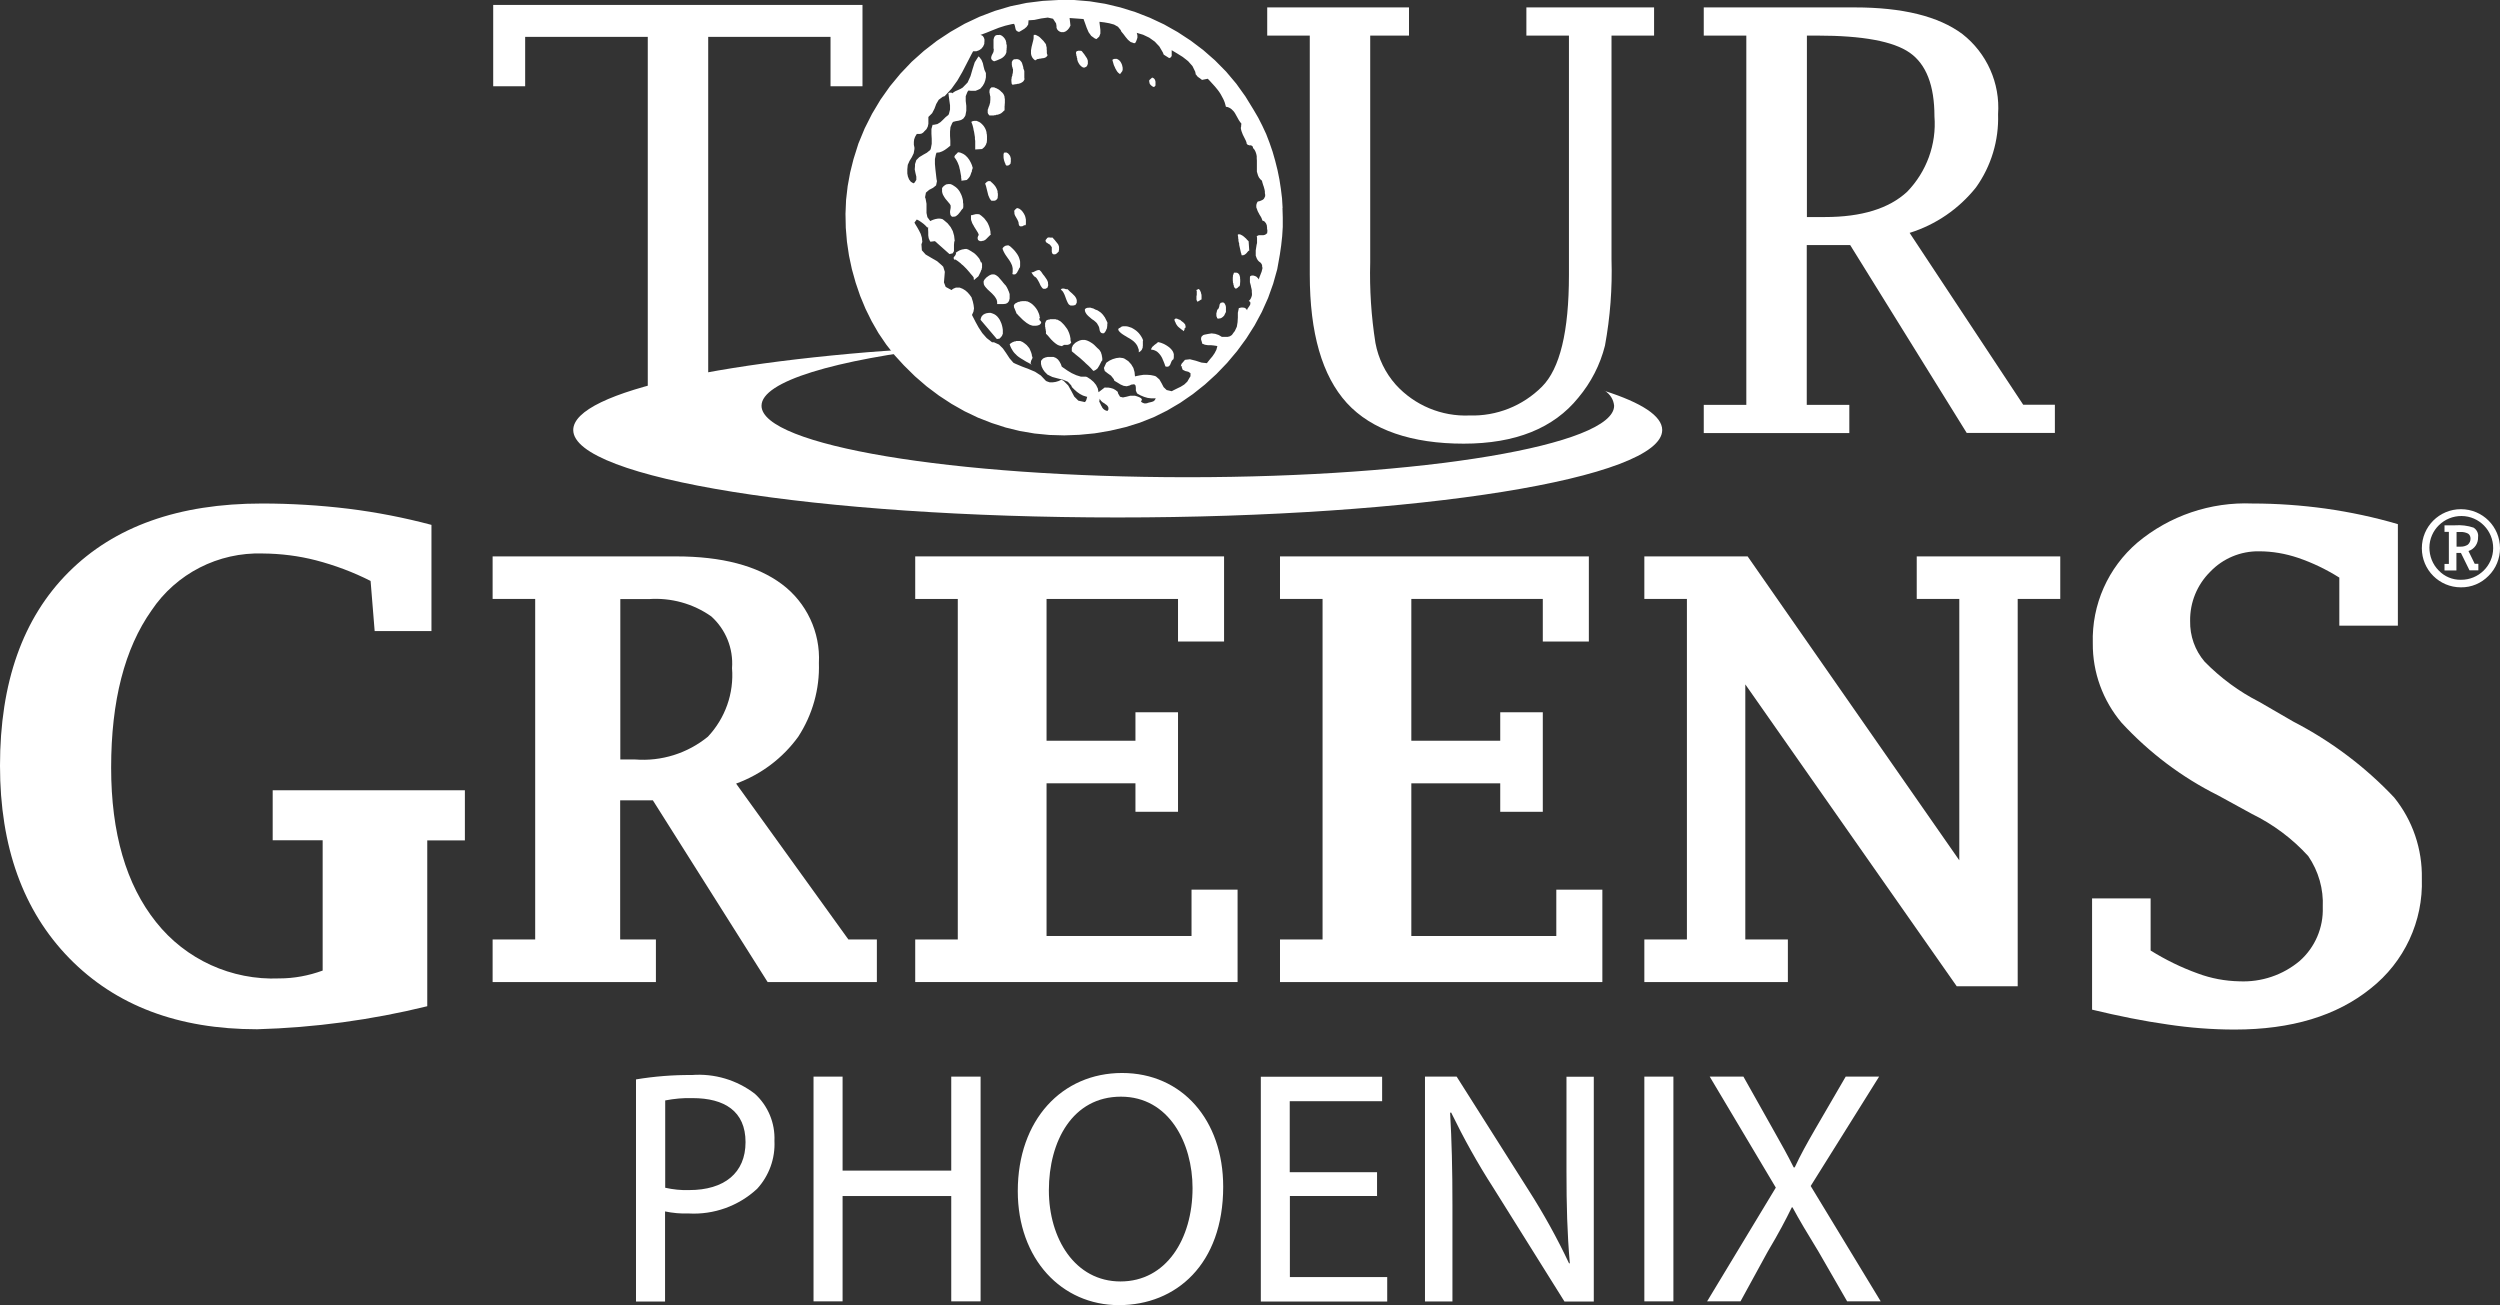 <svg xmlns="http://www.w3.org/2000/svg" xmlns:xlink="http://www.w3.org/1999/xlink" viewBox="0 0 172.09 89.84" aria-labelledby="title desc">
	<rect x="0" y="0" width="172.09" height="89.84" fill="#333333" stroke="none"/>
	<title id="title">Logo for Tour Greens Phoenix</title>
	<desc id="desc">Stylized text logo reading Tour Greens Phoenix with Golf Ball as the letter "O" in Tour.</desc>
    <style type="text/css">
        .logo-tour-greens-phoenix-svg {
            fill:#ffffff;
        }
    </style>
    <g>
        <path class="logo-tour-greens-phoenix-svg" d="M43.79,74.3c1.27-.21,2.55-.31,3.83-.3,1.56-.12,3.1.34,4.34,1.29.91.83,1.4,2.01,1.35,3.24.06,1.22-.37,2.4-1.19,3.3-1.28,1.19-2.99,1.8-4.73,1.7-.54.02-1.08-.03-1.61-.14v6.2h-2v-15.28ZM45.79,81.76c.54.12,1.1.18,1.65.16,2.41,0,3.88-1.17,3.88-3.3s-1.45-3.03-3.65-3.03c-.63-.02-1.26.04-1.88.16v6.01Z" />
        <path class="logo-tour-greens-phoenix-svg" d="M58,74.11v6.47h7.48v-6.47h2.02v15.47h-2.02v-7.25h-7.48v7.25h-2v-15.47h2Z" />
        <path class="logo-tour-greens-phoenix-svg" d="M84.2,81.69c0,5.33-3.24,8.15-7.18,8.15s-6.96-3.17-6.96-7.85c0-4.91,3.05-8.13,7.18-8.13s6.96,3.24,6.96,7.83M72.2,81.94c0,3.31,1.79,6.27,4.93,6.27s4.96-2.91,4.96-6.43c0-3.08-1.61-6.29-4.93-6.29s-4.96,3.05-4.96,6.45" />
        <path class="logo-tour-greens-phoenix-svg" d="M94.8,82.33h-6.01v5.58h6.7v1.68h-8.7v-15.47h8.35v1.68h-6.36v4.89h6.01v1.66Z" />
        <path class="logo-tour-greens-phoenix-svg" d="M98.09,89.58v-15.47h2.18l4.96,7.83c1.03,1.61,1.96,3.29,2.78,5.03l.05-.02c-.18-2.07-.23-3.95-.23-6.36v-6.47h1.88v15.47h-2.02l-4.91-7.85c-1.07-1.66-2.03-3.39-2.89-5.16l-.07.02c.11,1.95.16,3.81.16,6.38v6.61h-1.88Z" />
        <rect class="logo-tour-greens-phoenix-svg" x="113.19" y="74.11" width="2" height="15.47" />
        <path class="logo-tour-greens-phoenix-svg" d="M127.15,89.58l-1.97-3.42c-.8-1.31-1.31-2.16-1.79-3.05h-.05c-.44.9-.87,1.72-1.67,3.07l-1.86,3.4h-2.3l4.73-7.83-4.55-7.64h2.32l2.04,3.63c.57,1.01,1.01,1.79,1.42,2.62h.07c.43-.92.83-1.63,1.4-2.62l2.11-3.63h2.3l-4.71,7.53,4.82,7.94h-2.32Z" />
        <path class="logo-tour-greens-phoenix-svg" d="M79.56,5.85l-.11.14h-.04s-.04-.03-.04-.03h-.03s-.03-.03-.03-.03l-.03-.02-.03-.02-.03-.03-.03-.03-.02-.03-.02-.03-.02-.04v-.04s-.02-.04-.02-.04v-.04s0-.05,0-.05v-.04l.2-.18h0l.05.02.04.02.03.02.03.03.02.03.02.03.02.04v.04s.02.04.02.04v.08s0,.04,0,.04v.07s0,.04,0,.04l.02.04Z" />
        <path class="logo-tour-greens-phoenix-svg" d="M77.26,4.89l-.16.21h0l-.06-.04-.05-.04-.05-.05-.04-.05-.04-.06-.03-.06-.04-.06-.03-.07-.03-.07-.03-.06-.03-.07-.02-.07-.02-.07-.02-.07-.02-.07-.02-.07.08-.05.08-.02h.15s.07.04.07.04l.07.04.05.05.06.07.04.07.04.08.03.08.02.09.02.09v.16s-.03.07-.03.07h0Z" />
        <path class="logo-tour-greens-phoenix-svg" d="M74.83,4.56h-.02s-.02.02-.02.02h-.02s-.02.03-.02.03h-.02s-.02.02-.02.02h-.02s-.02.02-.02.02h-.02s-.02,0-.02,0h-.02s-.02,0-.02,0h-.02s-.02-.01-.02-.01h-.02s-.03-.03-.03-.03l-.07-.04-.05-.05-.05-.05-.04-.06-.04-.06-.03-.06-.03-.06-.02-.07-.02-.07v-.07s-.03-.07-.03-.07v-.06s-.03-.07-.03-.07v-.06s-.02-.06-.02-.06v-.06s0-.04,0-.04v-.03s.03-.02.03-.02l.02-.02.03-.02h.03s.03-.02.03-.02h.03s.03,0,.03,0h.1s.03.01.03.01h.03s.03.02.03.02l.02.02.04.05.04.06.05.05.04.06.04.06.04.06.04.06.04.06.03.06.02.06.02.07v.07s0,.07,0,.07v.07s-.03.07-.03.07l-.03.08Z" />
        <path class="logo-tour-greens-phoenix-svg" d="M72.13,3.76l-.03.06-.04.06-.05.05-.05.03-.05.02-.06.02h-.06s-.06.02-.06.02h-.06s-.06.02-.06.02h-.06s-.07.02-.07.02h-.06s-.06.04-.06.04l-.05.02-.05.04-.1-.08-.08-.09-.05-.09-.04-.1-.02-.11v-.22s.02-.12.02-.12l.02-.12.03-.12.03-.12.03-.12.03-.12.02-.12v-.12s.01-.11.01-.11h.13s.06.03.06.03l.06.03.06.03.06.04.06.05.05.05.05.05.05.05.05.05.05.05.04.06.04.05.04.05.03.05.02.04v.05s.02.04.02.04v.05s.02.05.02.05v.05s0,.05,0,.05v.05s.01.05.01.05v.09s0,.05,0,.05v.04s.01.04.01.04v.04s.02.04.02.04Z" />
        <path class="logo-tour-greens-phoenix-svg" d="M69.28,3.51v.08s-.03.08-.03.08l-.03.07-.04.06-.05.06-.05.05-.06.05-.06.04-.07.04-.07.03-.07.03-.07.03-.07.03-.06.02-.06.02-.06.02-.08-.04-.06-.05-.04-.05-.02-.05v-.05s0-.05,0-.05l.02-.06.02-.06.03-.06.03-.06.03-.05.02-.06.02-.06v-.06s.01-.07.01-.07l-.02-.06v-.07s0-.07,0-.07v-.24s0-.16,0-.16v-.07s.02-.07.02-.07l.02-.07.03-.06.04-.05.05-.04.08-.02h.09s.11-.01.11-.01l.08.03.07.04.06.05.06.06.05.06.04.07.04.07.02.08.02.08v.08s.03.08.03.08v.17s-.01.08-.01.08v.08s-.02.09-.02.09Z" />
        <path class="logo-tour-greens-phoenix-svg" d="M70.53,5.44l-.03.06-.03.06-.04.05-.05.04-.05.03-.05.03-.05.02-.06.02-.06.02h-.06s-.06.02-.06.02h-.06s-.06.02-.06.02h-.06s-.06.02-.06.02h-.06s-.04-.05-.04-.05l-.02-.06v-.06s-.01-.07-.01-.07v-.14s.02-.07.02-.07v-.07s.03-.07.03-.07l.02-.07v-.07s.03-.07.03-.07v-.07s.01-.07.01-.07v-.14s-.03-.05-.03-.05v-.05s-.03-.05-.03-.05v-.06s-.02-.06-.02-.06v-.22s.03-.05.03-.05l.02-.04.03-.04.04-.03.05-.02h.06s.07-.01.07-.01h.08l.07.02.06.02.05.04.05.05.04.05.04.06.02.06.02.06.02.07.02.06.02.07v.07s.03.07.03.07l.02.06.02.06h0v.5h0Z" />
        <path class="logo-tour-greens-phoenix-svg" d="M86,17.24l-.04.02-.03.02-.03.03-.02.03-.03.03-.03.04-.03.03-.03.03-.03.02-.03.03-.03.02h-.04s-.04.03-.04.03h-.12s-.02-.1-.02-.1l-.03-.08-.02-.09-.02-.09-.02-.09-.02-.09-.02-.09-.02-.09v-.09s-.03-.09-.03-.09l-.02-.09v-.09s-.02-.09-.02-.09v-.09s-.02-.08-.02-.08v-.09s.04-.01.04-.01h.11s.05.03.05.03l.05.02.05.03.05.03.05.04.05.04.04.04.05.04.04.04.04.05.04.04.04.04.04.04h0l.04.59h0Z" />
        <path class="logo-tour-greens-phoenix-svg" d="M85.33,19.7h-.03s-.02.02-.02.02l-.02.02-.02.02-.02.02-.02.02-.02.02h-.02s-.02.03-.02.03h-.02s-.02.01-.02.01h-.02s-.02,0-.02,0h-.03s-.02-.03-.02-.03l-.03-.02-.02-.05-.03-.05v-.06s-.03-.06-.03-.06v-.07s-.03-.06-.03-.06v-.07s-.01-.08-.01-.08v-.21s.01-.07.01-.07v-.07s.03-.07.03-.07l.02-.06.02-.06h.1s.08,0,.08,0l.07.02.05.04.05.05.03.06.02.07.02.07v.08s.01.08.01.08v.17s-.01.08-.01.08v.08s-.02.07-.02.07v.07Z" />
        <path class="logo-tour-greens-phoenix-svg" d="M69.12,7.61l-.05.05-.05.05-.06.05-.05.04-.06.03-.07.03-.06.02-.06.02h-.07s-.06.03-.06.03h-.07s-.07.02-.07.02h-.28l-.06-.07-.04-.06-.02-.06v-.07s0-.07,0-.07v-.07s.03-.07.03-.07l.02-.07.03-.08.03-.07.02-.07.02-.08.02-.07v-.08s.01-.07.01-.07v-.08s0-.06,0-.06v-.11s-.02-.05-.02-.05v-.05s-.02-.05-.02-.05v-.05s-.02-.05-.02-.05v-.05s0-.05,0-.05v-.05s.02-.05.02-.05v-.05s.04-.05.04-.05l.04-.04.04-.04h.18s.06.03.06.03l.05.02.06.02.05.03.06.03.05.03.05.04.05.04.04.04.04.04.05.04.04.05.04.05.03.06.03.07.02.07v.07s.02.07.02.07v.28s-.01.08-.01.08v.07s-.01.07-.01.07v.14s0,.07,0,.07v.08Z" />
        <path class="logo-tour-greens-phoenix-svg" d="M84.38,21.49l-.02.04-.02.04-.02.04-.02.04-.02.05-.03.04-.03.03-.04.04-.04.03-.04.03-.04.02-.04.02h-.05s-.05.02-.05.02h-.05s-.05,0-.05,0l-.03-.03-.02-.03v-.04s-.03-.03-.03-.03v-.04s-.01-.04-.01-.04v-.17s.02-.04.02-.04v-.04s.02-.04.02-.04v-.04s.02-.04.02-.04v-.03s.05-.03.05-.03l.03-.04.02-.04.02-.05.02-.05v-.05s.02-.05.02-.05v-.04s.02-.04.02-.04l.02-.03.02-.03.03-.03h.04s.04-.02.04-.02h.06l.07.02.03.03.03.04.02.04.02.04.02.04v.04s.02.04.02.04v.04s0,.04,0,.04v.22s0,.04,0,.04v.04Z" />
        <path class="logo-tour-greens-phoenix-svg" d="M82.68,20.62l-.24.15h0l-.04-.04-.02-.05-.02-.05v-.05s0-.05,0-.05v-.16s.02-.05.02-.05v-.05s0-.05,0-.05v-.2s-.04-.05-.04-.05h0l.18-.08.03.03.03.04.03.04.02.05.02.04.02.05v.05s.03.05.03.05v.05s.01.05.01.05v.15s0,.05,0,.05v.05s-.02.05-.02.05h0Z" />
        <path class="logo-tour-greens-phoenix-svg" d="M67.93,9.21v.07s.01.08.01.08v.07s0,.07,0,.07v.15s-.01.07-.01.07v.07s-.03.07-.03.07l-.02.07-.03.06-.04.06-.04.06-.05.05-.06.05-.06.05h0l-.47.03v-.59s-.02-.13-.02-.13v-.13s-.02-.12-.02-.12l-.02-.13-.02-.12-.03-.12-.02-.12-.03-.12-.03-.11-.04-.11-.04-.1.09-.05.1-.02h.18s.09.04.09.04l.09.04.08.05.08.07.07.07.07.08.06.09.05.09.04.09.03.09.02.09v.08Z" />
        <path class="logo-tour-greens-phoenix-svg" d="M69.57,11.22v.03s-.03.03-.03.03l-.02.03-.02.02-.03.02-.03.02-.03.02h-.03s-.03.01-.03.01h-.06s-.03-.02-.03-.02l-.02-.02-.02-.02v-.04s-.02-.04-.02-.04l-.02-.04-.02-.05-.02-.04v-.05s-.03-.04-.03-.04v-.05s-.02-.05-.02-.05v-.05s-.01-.05-.01-.05v-.05s0-.04,0-.04v-.14s.02-.05.02-.05v-.04s.07-.02.07-.02h.12s.05.03.05.03l.05.03.04.04.04.05.04.05.03.06.02.07.02.07v.14s0,.06,0,.06v.06s-.02.06-.02.06Z" />
        <path class="logo-tour-greens-phoenix-svg" d="M81.54,22.6h0v.06h0s0,.02,0,.02v.02s-.01,0-.01,0h-.01s0,.03,0,.03h-.01s0,.02,0,.02h-.01s0,.03,0,.03h-.01s0,.02,0,.02l-.05-.04-.05-.04-.06-.04-.05-.04-.05-.04-.05-.04-.06-.05-.05-.05-.04-.05-.04-.06-.04-.06-.02-.06-.03-.06-.03-.06-.02-.06v-.07s.01-.02.01-.02h.02s.03-.03.03-.03h.11s.02.02.02.02h.02s.03.02.03.02h.02s.02.02.02.02h.03s.02.02.02.02h.03s.03.01.03.01l.03.03.03.03.04.03.04.03.04.03.04.03.03.03.03.03.02.03.03.03.02.04v.04s.02.03.02.03v.09s-.02.06-.02.06Z" />
        <path class="logo-tour-greens-phoenix-svg" d="M66.98,11.51l-.02.05-.02.06-.02.06-.02.06v.06s-.03.06-.03.06l-.02.05-.02.06-.02.06-.02.05-.03.06-.03.05-.04.05-.04.05-.05.05-.05.05h0l-.37.05v-.1s-.02-.1-.02-.1v-.1s-.02-.11-.02-.11l-.02-.11-.02-.11-.02-.11-.03-.11-.02-.1-.03-.1-.04-.1-.04-.1-.05-.1-.05-.09-.06-.09-.06-.08v-.06s.01-.02.01-.02v-.02s.03-.02.03-.02v-.03s.03-.02.03-.02l.02-.02.02-.02.02-.02.02-.02.02-.02.02-.02.02-.02.02-.02v-.02s.1.01.1.01l.09.02.09.04.09.04.08.05.08.06.07.07.07.07.06.08.06.08.05.09.05.09.04.09.04.09.03.1.02.09Z" />
        <path class="logo-tour-greens-phoenix-svg" d="M68.68,13.58v.04s-.02.04-.02.04l-.02.03-.02.03-.02.02-.03.02-.02.02-.03.02h-.03s-.03.02-.03.02h-.03s-.04,0-.04,0h-.03s-.04,0-.04,0h-.07l-.05-.05-.04-.06-.04-.06-.03-.07-.03-.07-.03-.07-.02-.08-.02-.08-.02-.08-.02-.08-.02-.08-.02-.08-.02-.08-.02-.08-.03-.08-.02-.07v-.03s.03-.02.03-.02l.02-.02.02-.02.02-.02.02-.02h.02s.02-.03.02-.03h.02s.02-.02.02-.02h.05s.03,0,.03,0h.08s.06.06.06.06l.06.05.06.06.06.06.05.06.05.06.04.07.04.07.03.07.03.07.02.07v.08s.02.08.02.08v.08s0,.08,0,.08l-.02.1Z" />
        <path class="logo-tour-greens-phoenix-svg" d="M70.57,15.5h-.05s-.03.02-.03.02h-.03s-.03.03-.03.03l-.03.02h-.04s-.03.01-.03.01h-.1s-.03-.02-.03-.02l-.03-.02-.02-.03v-.03s-.03-.05-.03-.05v-.08l-.02-.08-.03-.07-.03-.07-.04-.07-.04-.07-.04-.07-.04-.07-.03-.07-.02-.07v-.07s-.01-.07-.01-.07v-.07s.05-.06.05-.06l.06-.06.08-.06.08.02.08.03.07.05.06.05.06.06.05.07.05.07.05.09.04.08.03.09.02.09.02.1v.29l-.02.09Z" />
        <path class="logo-tour-greens-phoenix-svg" d="M72.88,17.3v.02s-.03.02-.03.02l-.02.02-.02.02-.02.02-.02.02-.02.02-.02.02h-.02s-.02.03-.02.03h-.03s-.03.02-.03.02h-.02s-.03,0-.03,0h-.06l-.05-.03-.03-.03-.02-.03v-.03s-.02-.04-.02-.04v-.04s0-.04,0-.04v-.04s0-.05,0-.05v-.17s-.03-.03-.03-.03l-.02-.04-.03-.03-.02-.03-.03-.03-.03-.03-.04-.02-.04-.02-.04-.03-.03-.02-.04-.02-.03-.03-.03-.03v-.03s-.02-.03-.02-.03v-.03s.01-.03.01-.03l.02-.04.04-.04.02-.03.02-.03.02-.02h.02s.03-.02.03-.02h.11s.03.01.03.01h.11s.03,0,.03,0h.03l.04.05.04.05.05.05.04.05.04.05.04.05.04.05.04.05.04.05.03.06.02.06.02.06v.06s0,.07,0,.07v.07s-.02.08-.02.08Z" />
        <path class="logo-tour-greens-phoenix-svg" d="M80.79,24.72l-.05.03-.04.04-.03.04-.03.05-.02.05-.02.05-.02.05-.02.05-.02.04-.03.04-.03.03-.04.03-.04.02h-.05s-.06,0-.06,0l-.07-.02-.03-.09-.03-.09-.04-.1-.04-.1-.04-.09-.04-.1-.05-.09-.05-.08-.06-.08-.06-.07-.07-.07-.07-.06-.09-.05-.09-.04-.1-.03h-.11s0-.05,0-.05v-.04s.03-.04.03-.04l.02-.04.02-.03.03-.03.04-.03.03-.03.03-.03.04-.03.04-.03.04-.03.04-.03.04-.03.03-.03.03-.03.1.02.11.03.1.04.1.04.11.06.1.06.1.07.09.07.08.08.07.08.06.09.04.09.03.1v.11s0,.11,0,.11l-.02.11Z" />
        <path class="logo-tour-greens-phoenix-svg" d="M66.28,14.35l-.04.04-.04.05-.04.05-.03.05-.04.05-.04.05-.04.05-.04.05-.04.04-.05.04-.05.04-.05.03-.05.02h-.06s-.06.01-.06.01h-.07l-.05-.04-.04-.05-.03-.05v-.05s-.02-.06-.02-.06v-.16s.02-.06.02-.06v-.06s.02-.06.02-.06v-.18s-.03-.06-.03-.06l-.03-.05-.05-.06-.05-.06-.05-.06-.05-.06-.05-.06-.05-.06-.04-.06-.04-.06-.04-.07-.04-.07-.03-.07-.02-.07-.02-.08v-.08s0-.09,0-.09v-.09s.05-.06.05-.06l.04-.05.05-.04.05-.04.05-.03.05-.03h.05s.06-.02.06-.02h.17s.05.02.05.02l.06.02.05.03.05.03.06.04.09.06.08.07.08.08.07.09.06.09.05.1.05.1.04.1.03.1.03.11.02.11v.11s.02.11.02.11v.21s-.02.1-.02.1Z" />
        <path class="logo-tour-greens-phoenix-svg" d="M78.67,23.46v.34s-.01.06-.01.06v.06s-.02.05-.02.05l-.02.05-.02.05-.03.04-.04.04-.04.04-.05.03-.05.03v-.17s-.05-.14-.05-.14l-.05-.13-.07-.11-.08-.1-.09-.09-.1-.08-.1-.07-.11-.07-.11-.06-.11-.07-.12-.07-.11-.07-.11-.08-.09-.08-.09-.1v-.03s-.02-.03-.02-.03v-.06s.02-.01.02-.01v-.02s.03-.01.03-.01l.02-.02h.02s.02-.02.02-.02h.02s.02-.03.02-.03h.02s.02-.03.02-.03h0s.12-.04.12-.04h.12s.12,0,.12,0l.12.02.12.04.12.04.11.06.11.07.1.07.09.08.09.09.08.1.07.1.06.1.05.1.04.11Z" />
        <path class="logo-tour-greens-phoenix-svg" d="M68.18,16.17l-.04.03-.04.04-.04.04-.04.04-.04.04-.04.04-.04.04-.04.04-.04.03-.05.03-.05.02-.05.02h-.05s-.05.02-.05.02h-.12s-.04-.03-.04-.03l-.04-.02-.03-.02-.02-.02v-.03s-.02-.03-.02-.03v-.13s.02-.03.02-.03v-.03s.03-.03.03-.03v-.03s.02-.03.02-.03v-.02s-.03-.08-.03-.08l-.04-.08-.05-.08-.05-.08-.05-.08-.05-.08-.05-.08-.04-.08-.05-.08-.04-.08-.03-.09-.03-.08-.02-.09v-.08s0-.1,0-.1v-.09s.05-.01.05-.01h.04s.04-.02.04-.02h.03s.04-.02.04-.02h.04s.04-.02.04-.02h.03s.04-.01.04-.01h.14s.04.01.04.01h.04s.04.03.04.03l.09.06.08.07.08.07.07.07.06.08.06.08.06.08.05.09.04.09.04.09.03.09.03.1.02.1.02.1v.1s.02.1.02.1Z" />
        <path class="logo-tour-greens-phoenix-svg" d="M76.23,22.18v.1s-.01.05-.01.05v.1s-.01.05-.01.05v.05s-.02.05-.02.05v.05s-.03.04-.03.04l-.02.05-.02.05-.03.05-.03.04-.03.04-.04.04h-.12s-.05-.02-.05-.02l-.03-.02-.03-.03-.02-.03-.02-.04-.02-.04v-.05s-.02-.04-.02-.04v-.05s-.02-.05-.02-.05v-.05s-.03-.05-.03-.05l-.02-.05-.03-.04-.04-.08-.05-.07-.06-.06-.07-.06-.07-.06-.08-.05-.08-.06-.07-.06-.07-.06-.07-.06-.07-.07-.06-.07-.05-.08-.04-.08-.02-.09v-.09s.05-.04.05-.04l.05-.03.06-.02h.05s.06-.01.06-.01h.12s.06.02.06.02l.05.02h.06s.06.04.06.04l.05.02.05.03.06.02.05.02.05.02.06.04.06.04.06.04.05.04.05.05.05.05.04.05.04.05.04.06.04.05.03.06.03.06.03.06.03.06.03.06.03.07Z" />
        <path class="logo-tour-greens-phoenix-svg" d="M74,21l-.12.03h-.1s-.09,0-.09,0l-.07-.04-.06-.05-.05-.08-.04-.08-.04-.09-.04-.1-.04-.11-.04-.11-.04-.1-.05-.1-.05-.09-.07-.08-.08-.06.03-.03.02-.02.02-.02h.03s.03-.01.03-.01h.06s.03.01.03.01h.04s.03.02.03.02h.03s.03.02.03.02h.03s.03,0,.03,0h.06s.05.05.05.05l.06.06.06.06.07.06.07.06.06.06.06.06.06.06.05.07.04.07.03.07.02.08v.16s-.04.08-.04.08l-.06.09Z" />
        <path class="logo-tour-greens-phoenix-svg" d="M70.2,18.42l-.03.03-.02.04-.02.04-.02.05-.03.05-.03.05-.02.05-.03.04-.03.04-.03.03-.04.03-.03.02h-.04s-.05,0-.05,0h-.04s-.05-.03-.05-.03l.02-.14v-.12s0-.12,0-.12l-.02-.11-.03-.11-.05-.11-.05-.1-.06-.1-.07-.1-.07-.1-.07-.1-.07-.1-.06-.1-.06-.11-.05-.11-.04-.11.02-.05.03-.04.03-.03.03-.03.04-.02.03-.02.04-.02h.04s.04-.02.04-.02h.12s.04.03.04.03l.04.02.04.03.03.03.08.07.07.07.07.07.07.08.06.08.06.08.06.09.05.09.04.09.03.09.03.1.02.1v.1s0,.1,0,.1v.11l-.02.1Z" />
        <path class="logo-tour-greens-phoenix-svg" d="M72.13,19.77l-.09.07-.08.04h-.07s-.06,0-.06,0l-.06-.03-.05-.06-.05-.07-.05-.08-.04-.09-.04-.09-.05-.09-.05-.09-.05-.08-.06-.08-.07-.06-.08-.04v-.02s-.03-.02-.03-.02v-.02s-.03-.02-.03-.02h-.01s-.01-.03-.01-.03v-.02s-.03-.02-.03-.02h-.01s-.01-.03-.01-.03v-.02s-.02-.01-.02-.01v-.02s-.02-.02-.02-.02h0s0-.03,0-.03h.09s.05-.02.05-.02l.04-.02.04-.02.04-.02.04-.02.04-.02h.04s.04-.03.04-.03h.12s.04.03.04.03l.04.04.04.04.04.06.04.06.04.06.05.06.05.06.04.06.05.07.04.06.04.06.03.06.03.07.02.07v.06s.01.08.01.08v.07l-.03.08Z" />
        <path class="logo-tour-greens-phoenix-svg" d="M75.89,24.78l-.04.05-.04.06-.03.06-.03.06-.03.06-.03.06-.03.05-.03.05-.03.05-.03.05-.03.04-.05.04-.05.04-.05.03-.06.03-.07.02-.08-.09-.08-.09-.09-.09-.09-.09-.09-.08-.1-.09-.09-.09-.1-.09-.1-.09-.1-.09-.1-.08-.1-.08-.1-.08-.09-.08-.09-.07-.08-.07v-.22s.02-.07.02-.07l.03-.05.02-.06.04-.05.04-.04.05-.05.04-.04.05-.03.06-.04.06-.03.06-.03.07-.03.07-.02.09-.02h.19l.09.02.09.03.09.04.08.04.08.05.08.05.08.06.07.06.07.07.07.07.07.07.07.06.07.07.03.04.02.04.03.04.02.04.02.04v.04s.03.04.03.04v.05s.02.05.02.05v.05s.02.05.02.05v.05s.01.05.01.05v.05s0,.05,0,.05l.02.06Z" />
        <path class="logo-tour-greens-phoenix-svg" d="M67.56,18.05l.02.06.02.06v.06s0,.07,0,.07v.12s-.02.06-.02.06v.06s-.04.06-.04.06l-.02.06-.02.06-.03.06-.03.06-.03.06-.03.06-.03.06h0l-.31.26-.02-.19h0l-.07-.09-.07-.08-.07-.08-.07-.09-.07-.08-.07-.08-.07-.08-.08-.08-.08-.08-.08-.08-.09-.07-.08-.08-.09-.07-.09-.07-.09-.06-.09-.06h0l-.03.03h0l-.04-.03-.03-.03v-.03s-.02-.03-.02-.03v-.03s.02-.03.02-.03l.02-.03.02-.03.03-.03.02-.03.02-.03.02-.03v-.04s.02-.03.02-.03v-.03l-.02-.03.05-.03.04-.03.05-.03.05-.03.05-.03.05-.02.05-.02.06-.02.06-.02h.05s.06-.02.06-.02h.05s.06-.01.06-.01h.06s.06.02.06.02l.06.02.07.04.07.04.07.04.07.05.07.04.07.05.06.05.06.06.06.06.05.06.05.06.05.06.04.07.03.07.03.07.02.06Z" />
        <path class="logo-tour-greens-phoenix-svg" d="M73.74,23.56l-.03.05-.03.04-.04.03-.03.02-.04.02h-.04s-.04.02-.04.02h-.04s-.04,0-.04,0h-.09s-.04,0-.04,0h-.04s-.04.03-.04.03l-.05.02-.04.04-.09-.02-.09-.02-.08-.03-.08-.04-.07-.05-.07-.05-.07-.06-.07-.06-.06-.06-.07-.07-.06-.07-.06-.07-.06-.07-.06-.07-.06-.06-.06-.06v-.18s-.02-.06-.02-.06v-.06s-.02-.06-.02-.06v-.06s-.02-.06-.02-.06v-.06s0-.06,0-.06v-.12s.02-.05.02-.05l.02-.05.03-.06.04-.05.06-.02.06-.02h.06s.06-.03.06-.03h.06s.06,0,.06,0h.13s.06,0,.06,0h.06s.06.03.06.03h.06s.06.03.06.03l.05.03.06.03.05.03.07.06.07.07.07.07.07.08.06.08.06.08.06.08.05.09.04.09.04.09.03.09.03.1.02.1.02.1v.1s.02.1.02.1Z" />
        <path class="logo-tour-greens-phoenix-svg" d="M69.49,20.63l-.03.07-.03.06-.04.05-.04.04-.05.03-.05.02-.06.02h-.05s-.07.01-.07.01h-.25s-.06,0-.06,0h-.06s-.06,0-.06,0v-.15s-.03-.14-.03-.14l-.07-.13-.09-.13-.11-.12-.12-.12-.12-.11-.12-.11-.1-.11-.09-.11-.06-.11-.02-.12v-.12s.07-.12.07-.12l.12-.13.18-.13.1-.05.09-.03h.09s.08,0,.08,0l.08.03.07.04.07.05.07.06.06.07.07.08.06.07.07.08.06.08.06.07.06.07.06.06.03.05.04.06.03.06.03.06.03.06.02.06.03.06.02.06.02.06.02.06v.13s0,.06,0,.06v.13s-.03.06-.03.06Z" />
        <path class="logo-tour-greens-phoenix-svg" d="M71.6,21.83l-.03.05-.02.05v.1s.03.03.03.03l.02.02.02.03.02.02.02.02v.02s.01.03.01.03v.03l-.02.03-.03.04-.05.05-.12.05-.12.02h-.12s-.12,0-.12,0l-.11-.03-.11-.04-.1-.06-.1-.06-.1-.08-.1-.08-.09-.08-.09-.09-.09-.09-.09-.09-.08-.09-.08-.08v-.06s-.03-.05-.03-.05l-.02-.05-.02-.05-.02-.05-.02-.05-.02-.04-.02-.05v-.04s-.01-.04-.01-.04v-.04l.02-.04.02-.04.04-.04.05-.04.07-.03.05-.03.05-.02.06-.02h.05s.06-.03.06-.03h.06s.06-.01.06-.01h.24s.06.02.06.02h.05s.06.03.06.03l.05.02.05.03.07.04.07.05.06.05.06.06.06.06.05.06.05.06.04.06.04.06.04.07.03.07.03.07.03.07.02.07.02.07v.08Z" />
        <path class="logo-tour-greens-phoenix-svg" d="M69.03,22.97v.02s-.02.02-.02.02v.02s-.02.03-.02.03v.03s-.02.02-.02.02v.02s-.03.02-.03.02v.02s-.03.02-.03.02l-.02.02v.02s-.03.02-.03.02l-.02.02-.02.02v.02h-.02l-.18.03-1.12-1.32h0v-.03s.01-.03.01-.03v-.03s.02-.03.02-.03v-.03s.02-.03.02-.03v-.03s.03-.03.03-.03l.02-.02.02-.03.02-.03.03-.02.02-.02.03-.02h.02s.03-.03.03-.03l.15-.05.14-.02h.14s.12.04.12.04l.12.05.11.07.1.09.09.11.08.12.06.13.06.14.04.14.03.14.02.14v.27Z" />
        <path class="logo-tour-greens-phoenix-svg" d="M71.04,24.49v.04s.03.04.03.04v.08s-.02.04-.02.04l-.02.04-.02.04-.02.04-.02.04v.04s-.02.04-.02.04v.03s0,.04,0,.04v.04s.04.03.04.03l.04.04-.12-.07-.12-.07-.12-.06-.12-.07-.11-.07-.12-.07-.11-.07-.1-.07-.1-.08-.09-.09-.09-.09-.08-.1-.07-.11-.07-.12-.06-.13-.05-.14.04-.04.05-.04.05-.03.05-.03.05-.02.05-.02.05-.02h.06s.05-.03.05-.03h.05s.06,0,.06,0h.17s.06.03.06.03l.06.02.07.04.07.05.07.05.06.05.06.05.05.06.05.06.05.06.04.06.03.07.03.07.03.07.03.08.02.07.02.08v.08Z" />
        <path class="logo-tour-greens-phoenix-svg" d="M88.29,14.31l-.04-.66-.08-.65-.1-.65-.13-.64-.16-.64-.18-.63-.21-.61-.23-.6-.27-.58-.28-.55-.31-.53-.57-.93-.63-.88-.7-.83-.76-.77-.81-.71-.86-.65-.9-.59-.94-.53-.98-.46-1-.39-1.03-.32-1.05-.25-1.06-.17-1.07-.09h-1.08s-1.07.06-1.07.06l-1.13.14-1.1.23-1.08.32-1.05.4-1.02.48-.98.56-.94.62-.89.69-.84.75-.78.82-.72.87-.65.92-.58.97-.51,1.01-.43,1.04-.34,1.08-.23.92-.17.93-.11.95-.04.96.02.96.08.96.14.95.2.94.26.93.31.91.37.89.42.85.47.82.53.78.58.74.63.69.77.76.81.7.84.63.87.57.9.51.92.44.95.37.96.31.98.24,1,.17,1.02.1,1.03.03,1.04-.04,1.05-.1,1.06-.18,1.07-.25.97-.3.96-.38.93-.46.9-.53.87-.6.83-.66.79-.72.74-.77.69-.82.63-.86.57-.9.5-.93.43-.96.35-.98.28-1,.18-1.01.09-.62.07-.64.04-.64v-.65s-.02-.65-.02-.65ZM76.29,28.19l-.04.09h-.06s-.06-.02-.06-.02l-.05-.02-.05-.03-.04-.03-.04-.03-.04-.05-.04-.05-.02-.05-.03-.05-.03-.05-.02-.05-.02-.05-.03-.05-.02-.05-.03-.04h0l.03-.25v.06s.05.06.05.06l.04.06.05.05.06.05.06.04.07.04.06.05.06.04.06.05.04.05.03.05.02.06v.14ZM87.24,15.8v.13s-.01.06-.01.06v.06s-.05.04-.05.04l-.04.03-.04.03-.04.02h-.04s-.04.02-.04.02h-.33s-.04.02-.04.02l-.05.02-.05.03.02.11v.12s0,.12,0,.12v.12s-.03.12-.03.12l-.02.13-.02.13-.02.13v.12s0,.12,0,.12v.12s.04.11.04.11l.04.1.06.1.08.09.11.08.05.06.04.07.02.07v.07s.02.07.02.07v.07s-.02.07-.02.07l-.02.08-.02.08-.03.07-.03.08-.03.08-.03.07-.03.08-.02.07-.02.07-.02-.04-.02-.03-.03-.03-.03-.03-.03-.03-.03-.03-.04-.02-.04-.02-.04-.02h-.04s-.04-.02-.04-.02h-.04s-.05,0-.05,0h-.04s-.05.02-.05.02l-.05.02-.02.1v.11s0,.1,0,.1v.11s.03.11.03.11l.03.11.02.11.03.12.02.11v.11s.01.11.01.11v.11s-.03.11-.03.11l-.04.1-.06.1-.09.09.05.03.04.03.02.04v.04s0,.04,0,.04v.04s-.02.04-.02.04l-.02.04-.02.04-.03.04-.03.04-.03.05-.03.04-.02.04-.02.04v.05s-.08-.11-.08-.11l-.09-.06-.12-.02h-.12s-.12.03-.12.03h-.04s-.07.33-.07.33v.33s-.02.32-.02.32l-.05.31-.14.3-.08.1-.12.17-.14.09-.15.04h-.17s-.17,0-.17,0h-.06l-.22-.13-.24-.08-.25-.03-.25.04-.25.05-.08.03-.1.09-.04.1v.12s.04.12.04.12l.03.11v.04s.19.08.19.08l.2.03h.2s.2.02.2.02l.2.03.06.02-.07.25-.12.23-.15.22-.17.2-.16.2-.05.07-.37-.04-.4-.13-.4-.1-.34.04-.24.28-.05.17h0l.13-.02h.03s.02-.01.02-.01h-.06s-.02.02-.02.02l-.02.02v.02s-.02,0-.02,0l.07.2.18.09.21.05.15.1v.21s-.07.11-.07.11l-.15.26-.21.2-.24.15-.27.13-.26.13-.09.05-.35-.08-.21-.2-.14-.27-.15-.26-.24-.21-.11-.04-.24-.05-.25-.02h-.25s-.26.04-.26.04l-.25.05-.08.02-.03-.3-.08-.28-.15-.25-.2-.22-.26-.17-.1-.04-.23-.03-.24.03-.24.07-.22.1-.18.12-.05.04-.16.35.06.21.19.15.24.17.19.24.04.11.22.13.21.13.21.09.21.03.22-.06.08-.05.22-.03.09.09.02.16v.19s.07.16.07.16l.04.05.22.12.24.1.24.07.24.03h.32l-.07.13-.1.08-.12.04-.13.03-.12.03-.04.02-.1.02h-.1l-.09-.03-.08-.04-.06-.05h-.01s.07-.14.07-.14l-.06-.1-.13-.07-.16-.06-.14-.04h-.04s-.27,0-.27,0l-.27.07-.24.05-.2-.05-.13-.22-.03-.12-.15-.12-.16-.09-.17-.05-.17-.03h-.18s-.06-.01-.06-.01l-.43.33h0l-.05-.26-.12-.24-.17-.21-.21-.18-.23-.15-.08-.03h-.35s-.32-.1-.32-.1l-.31-.14-.3-.18-.29-.2-.1-.07-.06-.17-.09-.17-.11-.15-.14-.11-.17-.07h-.07s-.16,0-.16,0h-.17s-.17.04-.17.04l-.15.07-.11.12-.03.06v.2s.05.19.05.19l.09.18.12.17.14.14.05.05.33.16.37.1.37.09.33.14.23.25.05.12.17.17.18.16.2.14.21.11.22.07.07.02-.02.07-.02.07-.02.07-.03.07-.05.06-.02.02-.45-.1-.28-.28-.2-.38-.22-.39-.32-.32-.15-.07-.19.09-.2.06-.21.03h-.2s-.2-.07-.2-.07l-.06-.03-.35-.37-.4-.26-.45-.19-.45-.17-.45-.19-.14-.07-.26-.3-.23-.35-.23-.33-.27-.27-.35-.16h-.13s-.37-.29-.37-.29l-.3-.34-.25-.38-.21-.38-.19-.37-.06-.12.1-.22.04-.23-.03-.24-.05-.23-.07-.22-.02-.07-.13-.18-.14-.16-.16-.14-.18-.11-.2-.08h-.07s-.1,0-.1,0h-.1s-.1.04-.1.04l-.09.04-.08.06-.02.03-.41-.22-.12-.31.03-.36.03-.37-.11-.35-.1-.1-.32-.28-.4-.23-.39-.23-.26-.29-.03-.41.06-.17-.03-.29-.08-.26-.12-.24-.13-.23-.14-.23-.04-.08h0l.16-.21h0l.16.08.16.11.16.12.13.12.1.11.02.03.05-.07v.18s.01.2.01.2v.21l.03.2.08.18.04.06.31-.04,1,.89h0l.22-.05.09-.15v-.21s0-.23,0-.23l.02-.21.03-.06-.04-.35-.09-.32-.15-.28-.21-.26-.26-.22-.1-.07-.15-.03h-.16l-.17.03-.16.05-.14.06-.05.03-.2-.27-.06-.29v-.63s-.06-.34-.06-.34l-.04-.11.06-.32.22-.19.27-.14.21-.17.06-.29-.03-.14-.04-.35-.04-.35-.03-.34v-.34s.07-.33.07-.33l.04-.11.2-.02.19-.07.18-.1.17-.12.16-.13.05-.04v-.34l-.02-.33v-.31s.03-.3.03-.3l.12-.28.06-.08.19-.05.18-.03.18-.05.15-.09.11-.15.04-.08.06-.32v-.33s-.04-.34-.04-.34v-.33s.12-.3.12-.3l.07-.09.16.02h.33s.15-.06.15-.06l.15-.07.04-.03.15-.18.11-.19.07-.2.04-.2v-.22s0-.07,0-.07l-.1-.22-.06-.23-.05-.23-.09-.22-.14-.19-.07-.06-.26.41-.15.47-.14.48-.2.44-.34.35-.15.09-.11.05-.11.05-.12.05-.1.06-.1.07-.03.02-.04-.04h-.05s-.05,0-.05,0h-.05s-.05.02-.05.02h-.02l.03.27.04.29.04.29v.29s-.07.28-.07.28l-.04.09-.19.15-.18.18-.18.17-.21.13-.24.05h-.09l-.08.29v.33l.02.35v.34s-.06.32-.06.32l-.04.1-.23.19-.27.15-.26.16-.2.2-.09.28v.12l-.02.24.05.25.06.25v.22l-.12.19-.08.05-.18-.11-.12-.16-.08-.2-.04-.21v-.22s0-.07,0-.07l.03-.3.12-.27.16-.26.13-.27.05-.29v-.1s-.04-.2-.04-.2v-.19l.02-.17.06-.17.09-.16.04-.05h.1s.1,0,.1,0l.11-.02.09-.05.08-.07.02-.03.16-.16.09-.18.04-.19v-.2s0-.2,0-.2v-.07l.26-.26.16-.31.12-.32.17-.29.28-.21.13-.04.48-.52.4-.56.34-.59.31-.6.32-.62.11-.2h.22s.19-.07.19-.07l.16-.11.12-.15.08-.18v-.06s.01-.12.01-.12v-.14s-.05-.13-.05-.13l-.07-.1-.12-.06h-.05s.43-.16.43-.16l.42-.17.43-.17.44-.14.46-.11.15-.02.05.12.03.14.03.13.07.1.12.06h.06s.17-.1.17-.1l.18-.11.15-.13.11-.16.02-.21v-.08s.41-.03.41-.03l.47-.1.45-.06.36.08.21.32.03.18v.12s.04.1.04.1l.07.09.1.07.1.04h.04s.16,0,.16,0l.14-.06.12-.1.1-.12.07-.13.02-.04h0l-.06-.52.96.07h0l.11.3.11.31.13.3.18.25.25.18.11.04.19-.17.08-.21v-.25s-.03-.25-.03-.25l-.03-.24v-.07l.33.04.34.06.33.09.27.15.19.23.04.1.15.18.15.2.16.19.18.15.22.08h.09s.07-.12.07-.12l.05-.13.04-.13v-.14l-.03-.14-.02-.05.44.13.42.2.38.27.32.34.24.41.06.15.38.24h0l.12-.06.05-.1v-.12s0-.13,0-.13v-.11s-.01-.03-.01-.03l.37.22.4.25.37.29.3.34.19.39.03.15v.03s.04.03.04.03l.02.03.02.03.02.03.03.03.03.02.03.03.03.02.03.02.03.02.03.02.03.03.03.02.03.02.03.03.4-.08h0l.1.1.1.11.1.11.1.11.1.11.09.11.09.11.09.12.08.12.07.12.07.13.07.13.06.13.05.13.04.14.04.15.12.02.1.04.09.05.08.06.07.07.07.07.06.08.05.08.05.09.05.09.05.09.05.09.05.09.06.09.06.08.06.08-.02.08v.09s-.02.08-.02.08v.09s.02.08.02.08l.02.08.03.08.03.08.03.08.04.08.04.08.04.08.04.08.04.08.03.07.03.09v.05s.03.04.03.04l.02.03.03.02.03.02h.03s.04.02.04.02h.04s.04,0,.04,0h.04s.04.02.04.02l.03.02.03.02.02.03.02.04v.05s.11.13.11.13l.07.14.05.15.03.15v.15s.01.15.01.15v.31s0,.15,0,.15v.3s.04.14.04.14l.04.13.06.13.09.12.12.11.02.09.03.1.03.1.04.11.03.11.03.11.02.12v.11s.02.11.02.11v.1s-.04.09-.04.09l-.04.08-.07.07-.1.05-.12.05-.14.03-.05.08-.03.08-.02.08v.16s.03.08.03.08l.03.08.03.09.04.08.05.09.04.08.05.08.05.08.04.08.03.08.03.09.06.02.05.02.05.04.04.05.04.05.03.06.02.06.02.06v.06s.01.06.01.06v.13Z" />
        <path class="logo-tour-greens-phoenix-svg" d="M29.39,69.27c-3.83.94-7.75,1.47-11.69,1.58-5.44,0-9.74-1.63-12.93-4.89C1.59,62.7,0,58.28,0,52.71c0-5.73,1.57-10.17,4.72-13.32s7.58-4.73,13.31-4.73c1.99,0,3.98.12,5.96.36,1.93.24,3.83.61,5.71,1.11v7.31h-3.91l-.28-3.45c-1.2-.61-2.46-1.08-3.76-1.42-1.2-.31-2.43-.46-3.66-.47-3.06-.1-5.96,1.38-7.66,3.92-1.85,2.62-2.78,6.22-2.78,10.82,0,4.5,1.03,8.05,3.09,10.63,2.04,2.58,5.2,4.02,8.49,3.88,1.02,0,2.02-.19,2.98-.54v-8.97h-3.44v-3.44h13.23v3.45h-2.59v11.41Z" />
        <path class="logo-tour-greens-phoenix-svg" d="M42.69,55.09v9.58h2.46v2.93h-11.24v-2.93h2.93v-23.44h-2.93v-2.93h12.63c3.15,0,5.58.64,7.28,1.91,1.7,1.27,2.66,3.31,2.55,5.43.06,1.79-.44,3.56-1.42,5.07-1.07,1.48-2.56,2.6-4.28,3.23l7.73,10.73h1.96v2.93h-7.52l-7.9-12.51h-2.25ZM42.69,52.28h1.03c1.81.14,3.6-.42,5.01-1.57,1.19-1.27,1.8-2.98,1.66-4.72.1-1.35-.43-2.66-1.43-3.56-1.25-.88-2.77-1.3-4.3-1.19h-1.96v11.05Z" />
        <path class="logo-tour-greens-phoenix-svg" d="M85.19,67.6h-22.19v-2.93h2.93v-23.44h-2.93v-2.93h21.26v5.86h-3.17v-2.93h-9.05v9.76h6.12v-1.96h2.93v6.85h-2.93v-1.96h-6.12v10.51h9.98v-3.19h3.17v6.35Z" />
        <path class="logo-tour-greens-phoenix-svg" d="M110.29,67.6h-22.18v-2.93h2.93v-23.44h-2.93v-2.93h21.26v5.86h-3.17v-2.93h-9.05v9.76h6.12v-1.96h2.93v6.85h-2.93v-1.96h-6.12v10.51h9.98v-3.19h3.17v6.35Z" />
        <path class="logo-tour-greens-phoenix-svg" d="M134.7,67.9l-14.56-20.79v17.56h2.93v2.93h-9.88v-2.93h2.93v-23.44h-2.93v-2.93h7.11l14.57,20.92v-17.99h-2.93v-2.93h9.88v2.93h-2.93v26.66h-4.19Z" />
        <path class="logo-tour-greens-phoenix-svg" d="M144.01,69.48v-7.64h4.03v3.59c1.03.64,2.11,1.17,3.25,1.58.91.34,1.88.52,2.85.54,1.52.07,3.01-.43,4.17-1.41,1.05-.93,1.63-2.29,1.58-3.69.06-1.25-.29-2.48-1-3.52-1.1-1.21-2.42-2.19-3.89-2.91l-2.3-1.26c-2.51-1.25-4.76-2.95-6.66-5.01-1.29-1.53-2-3.47-1.98-5.47-.08-2.66,1.05-5.2,3.07-6.93,2.21-1.85,5.04-2.81,7.92-2.69,1.69,0,3.37.12,5.04.35,1.68.24,3.34.59,4.97,1.07v6.99h-4.03v-3.31c-.89-.56-1.84-1.02-2.84-1.36-.86-.29-1.77-.45-2.68-.45-1.27-.02-2.49.49-3.36,1.4-.91.9-1.41,2.12-1.39,3.4-.02,1.02.33,2.02,1,2.8,1.1,1.12,2.37,2.06,3.77,2.77l2.33,1.35c2.59,1.34,4.94,3.1,6.94,5.22,1.28,1.58,1.95,3.56,1.91,5.59.1,2.94-1.21,5.74-3.52,7.56-2.34,1.89-5.46,2.83-9.36,2.83-1.55,0-3.09-.12-4.62-.35-1.64-.23-3.37-.58-5.2-1.02" />
        <path class="logo-tour-greens-phoenix-svg" d="M110.47,26.9c.36.23.6.6.64,1.03,0,2.71-13.14,4.92-29.35,4.92s-29.34-2.2-29.34-4.92c0-1.68,5.04-3.16,12.72-4.05-14.92.79-25.68,3.05-25.68,5.72,0,3.32,16.78,6.02,37.48,6.02s37.48-2.7,37.48-6.02c0-.97-1.43-1.88-3.96-2.69" />
        <path class="logo-tour-greens-phoenix-svg" d="M44.58,2.54h-8.43v3.4h-2.2V.34h25.42v5.6h-2.2v-3.4h-8.42v25.16h2.93v1.94h-10.02v-1.94h2.93V2.54Z" />
        <path class="logo-tour-greens-phoenix-svg" d="M90.16,2.45h-2.93V.51h9.76v1.94h-2.67v15.61c-.05,1.86.07,3.71.36,5.55.2,1.07.68,2.06,1.4,2.87,1.29,1.42,3.15,2.2,5.07,2.12,1.87.06,3.67-.66,4.99-1.98,1.24-1.24,1.86-3.8,1.86-7.69V2.45h-2.93V.51h8.79v1.94h-2.93v15.4c.06,1.99-.09,3.98-.45,5.94-.33,1.32-.96,2.54-1.83,3.58-1.7,2.11-4.34,3.17-7.9,3.17s-6.33-.93-8.04-2.8c-1.7-1.87-2.55-4.81-2.55-8.84V2.45Z" />
        <path class="logo-tour-greens-phoenix-svg" d="M124.37,16.88v10.99h2.93v1.94h-10.02v-1.94h2.93V2.45h-2.93V.51h10.39c3.3,0,5.77.61,7.41,1.83,1.69,1.32,2.61,3.39,2.46,5.52.06,1.8-.47,3.57-1.52,5.04-1.18,1.48-2.77,2.57-4.57,3.13l7.82,11.83h2.18v1.94h-6.07l-8.02-12.93h-2.99ZM124.37,14.94h1.25c2.52,0,4.41-.58,5.66-1.74,1.34-1.38,2.03-3.27,1.88-5.19,0-2.13-.57-3.59-1.7-4.38-1.13-.79-3.25-1.18-6.35-1.18h-.73v12.49Z" />
        <path class="logo-tour-greens-phoenix-svg" d="M169.4,40.43c-1.49,0-2.69-1.2-2.69-2.69,0-1.49,1.2-2.69,2.69-2.69,1.49,0,2.69,1.2,2.69,2.69,0,.71-.28,1.4-.79,1.9-.5.51-1.18.8-1.9.79M169.4,39.91c1.21.01,2.21-.96,2.22-2.17.01-1.21-.96-2.21-2.17-2.22-1.21-.01-2.21.96-2.22,2.17,0,.59.22,1.16.64,1.58.4.42.95.65,1.53.64M169.09,38.07v1.2h-.82v-.45h.3v-2.21h-.3v-.45h.73c.43-.03.86.02,1.27.16.22.14.35.39.31.65.02.44-.25.83-.66.96l.43.88h.25v.45h-.61l-.59-1.2h-.31ZM169.09,37.63h.26c.19.01.38-.04.53-.14.12-.11.19-.26.18-.43,0-.13-.06-.26-.17-.33-.16-.08-.34-.12-.52-.11h-.27v1.01Z" />
    </g>
</svg>